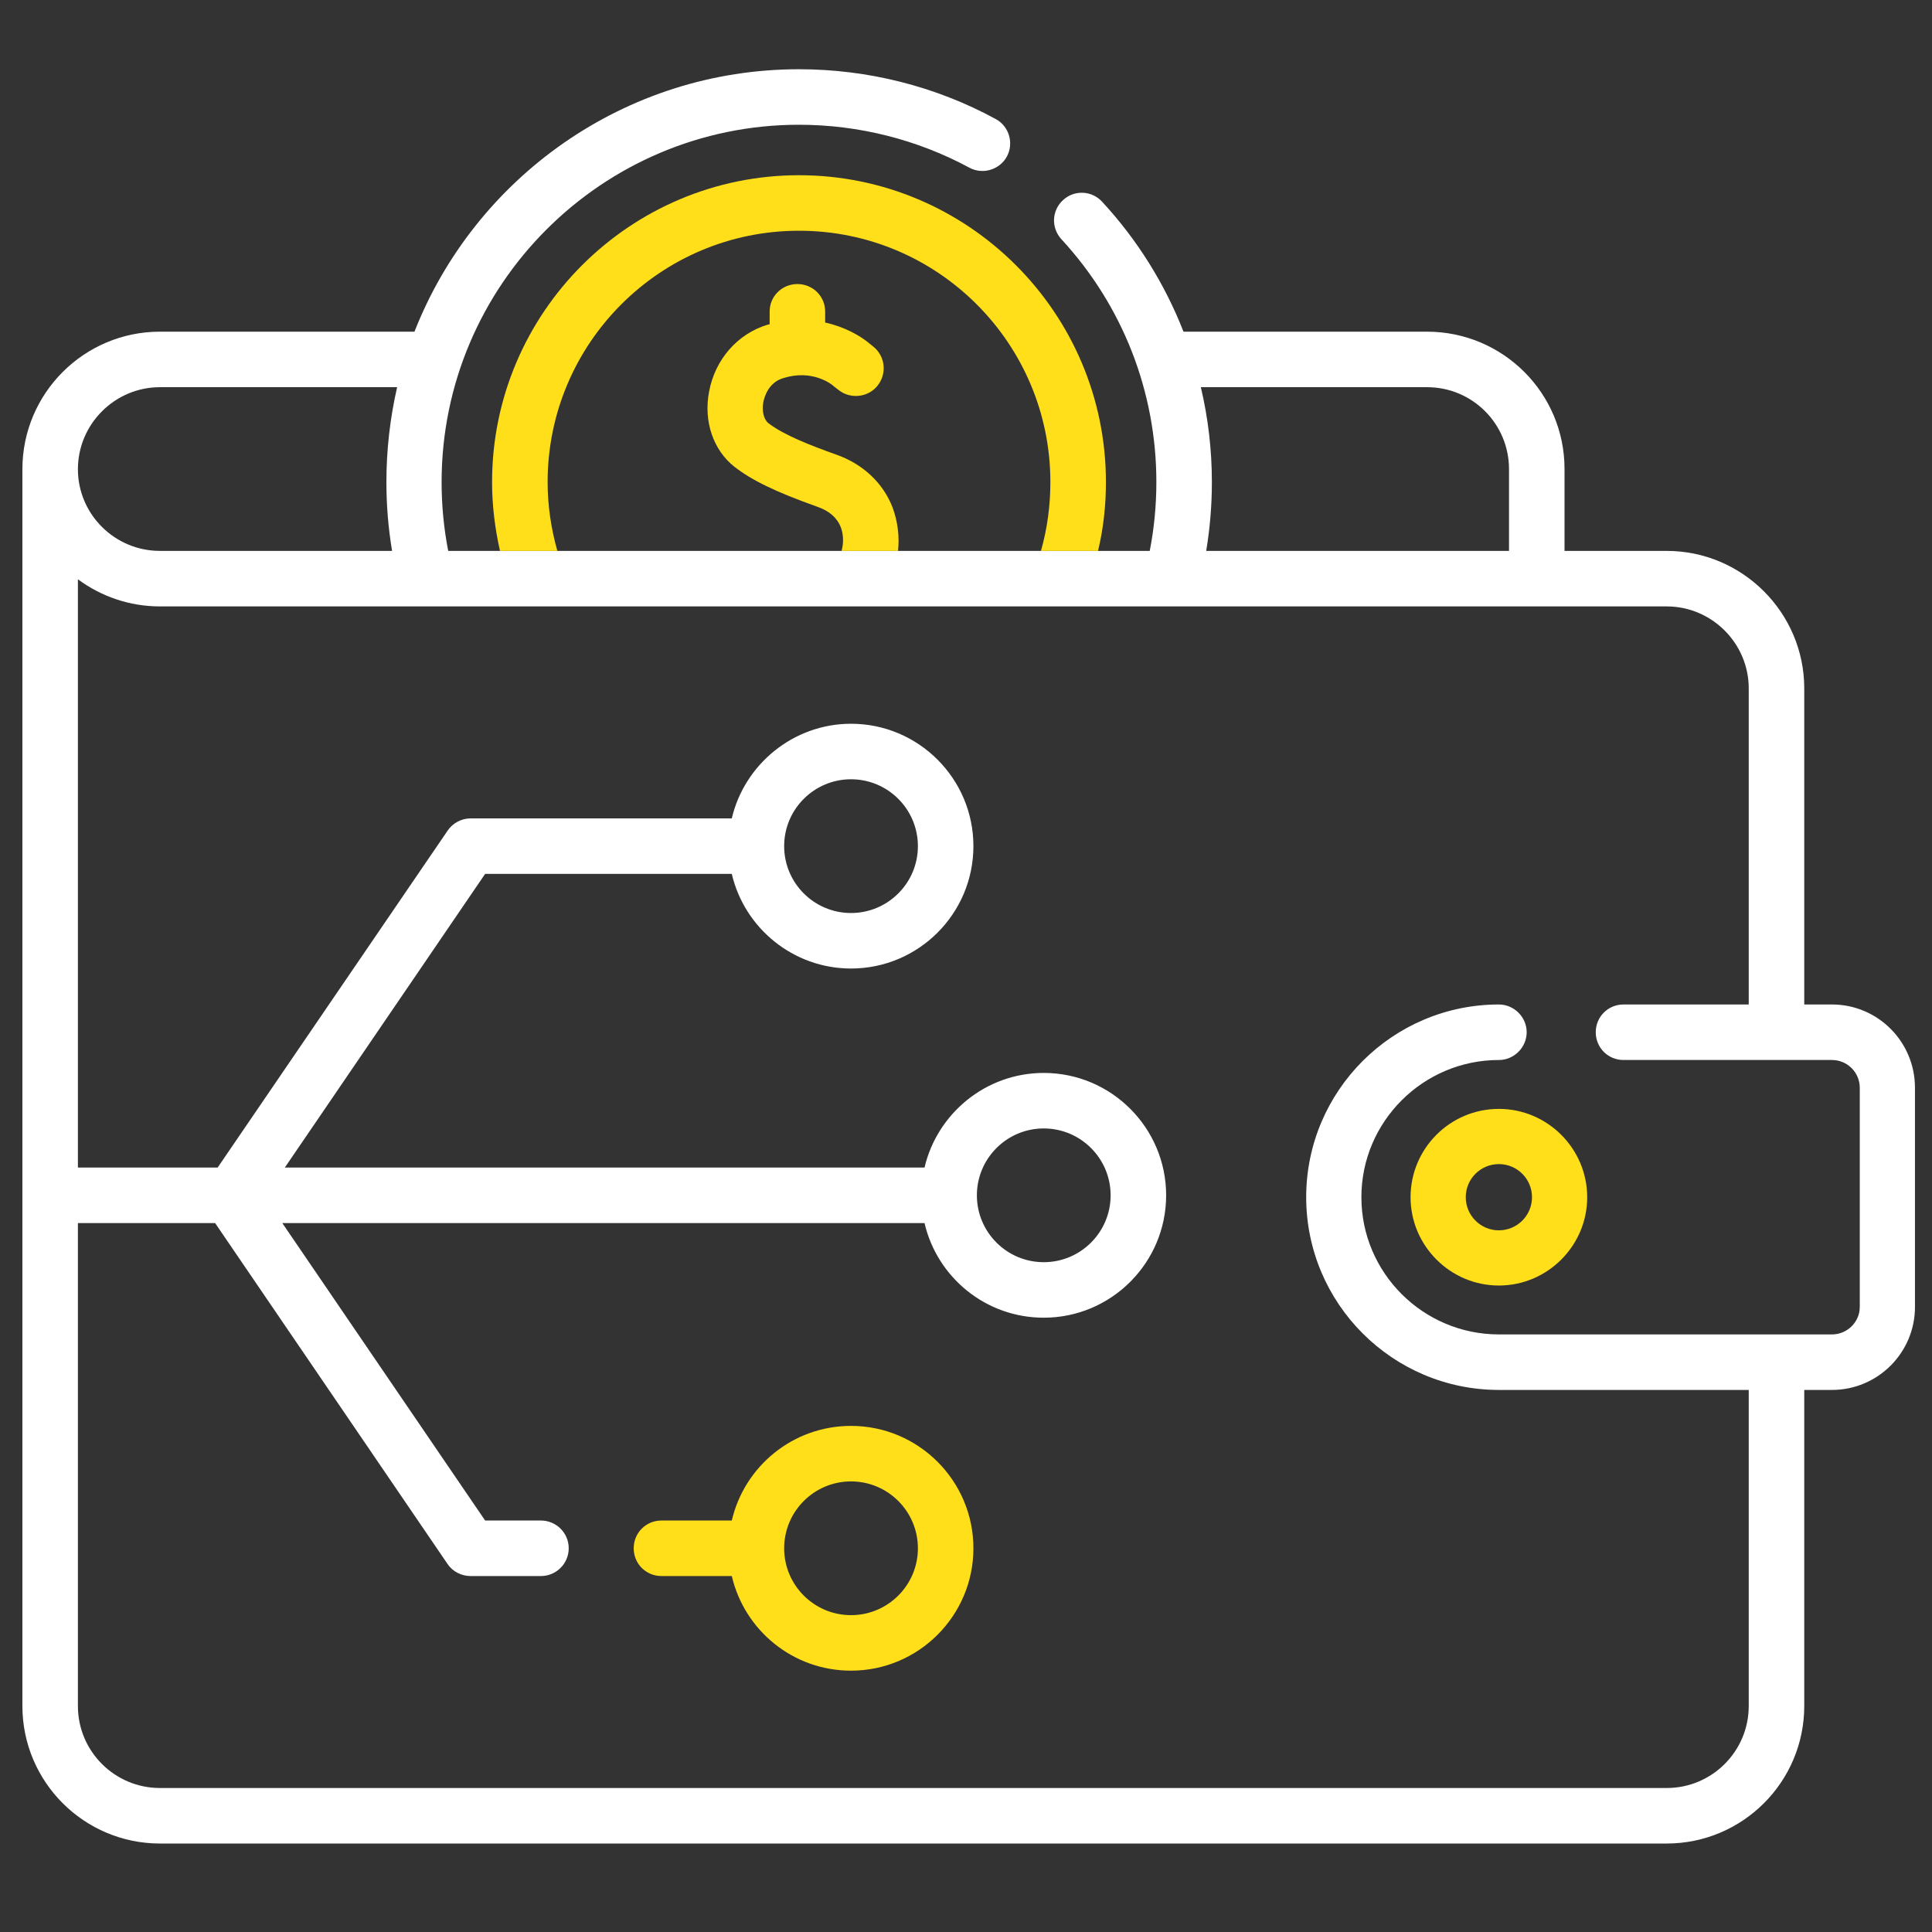 <?xml version="1.0" encoding="UTF-8"?>
<svg xmlns="http://www.w3.org/2000/svg" width="49" height="49" viewBox="0 0 49 49" fill="none">
  <rect x="0" y="0" width="49" height="49" fill="#333333" stroke="none"/>
  <g clip-path="url(#clip0_672_5055)">
    <g clip-path="url(#clip1_672_5055)">
      <path d="M21.584 36.164C20.112 36.164 18.88 37.188 18.56 38.564H16.776C16.384 38.564 16.072 38.876 16.072 39.268C16.072 39.66 16.384 39.972 16.776 39.972H18.56C18.88 41.348 20.112 42.372 21.584 42.372C23.296 42.372 24.688 40.98 24.688 39.268C24.688 37.556 23.296 36.164 21.584 36.164ZM21.584 40.964C20.648 40.964 19.888 40.204 19.888 39.268C19.888 38.332 20.648 37.572 21.584 37.572C22.52 37.572 23.28 38.332 23.28 39.268C23.28 40.204 22.52 40.964 21.584 40.964Z" fill="#FFDE1A"></path>
      <path d="M38.015 28.124C36.775 28.124 35.775 29.132 35.775 30.364C35.775 31.596 36.783 32.604 38.015 32.604C39.247 32.604 40.255 31.596 40.255 30.364C40.255 29.132 39.247 28.124 38.015 28.124ZM38.015 31.204C37.551 31.204 37.175 30.828 37.175 30.364C37.175 29.9 37.551 29.524 38.015 29.524C38.479 29.524 38.855 29.9 38.855 30.364C38.855 30.828 38.479 31.204 38.015 31.204Z" fill="#FFDE1A"></path>
      <path d="M46.464 25.476H45.76V17.46C45.76 15.54 44.192 13.972 42.272 13.972H39.68V11.892C39.68 9.972 38.12 8.412 36.192 8.412H30.016C29.544 7.204 28.848 6.084 27.952 5.116C27.688 4.828 27.24 4.812 26.96 5.076C26.672 5.34 26.656 5.78 26.92 6.068C28.472 7.748 29.328 9.932 29.328 12.228C29.328 12.812 29.272 13.404 29.16 13.972H11.368C11.256 13.404 11.2 12.812 11.2 12.228C11.2 7.228 15.272 3.164 20.264 3.164C21.776 3.164 23.264 3.54 24.584 4.252C24.92 4.436 25.352 4.308 25.536 3.972C25.72 3.628 25.592 3.204 25.256 3.02C23.728 2.188 22.008 1.756 20.264 1.756C15.84 1.756 12.04 4.516 10.512 8.412H4.056C2.136 8.412 0.568 9.972 0.568 11.9V43.268C0.568 45.196 2.136 46.756 4.056 46.756H42.272C44.192 46.756 45.76 45.196 45.76 43.268V35.252H46.464C47.624 35.252 48.568 34.308 48.568 33.148V27.588C48.568 26.42 47.624 25.476 46.464 25.476ZM36.192 9.82C37.344 9.82 38.272 10.748 38.272 11.9V13.972H30.592C30.688 13.396 30.736 12.812 30.736 12.228C30.736 11.404 30.64 10.596 30.456 9.82H36.192ZM4.056 9.82H10.072C9.896 10.588 9.8 11.396 9.8 12.228C9.8 12.812 9.848 13.396 9.944 13.972H4.056C2.912 13.972 1.976 13.044 1.976 11.9C1.976 10.756 2.912 9.82 4.056 9.82ZM47.168 33.148C47.168 33.532 46.848 33.844 46.464 33.844H38.016C36.096 33.844 34.528 32.284 34.528 30.364C34.528 28.444 36.096 26.884 38.016 26.884C38.4 26.884 38.72 26.564 38.72 26.18C38.72 25.796 38.4 25.476 38.016 25.476C35.32 25.476 33.128 27.668 33.128 30.364C33.128 33.06 35.32 35.252 38.016 35.252H44.352V43.268C44.352 44.42 43.416 45.348 42.272 45.348H4.056C2.912 45.348 1.976 44.42 1.976 43.268V31.02H5.456L11.352 39.668C11.48 39.86 11.704 39.972 11.936 39.972H13.72C14.104 39.972 14.424 39.66 14.424 39.268C14.424 38.876 14.104 38.564 13.72 38.564H12.304L7.16 31.02H23.448C23.768 32.396 25 33.42 26.472 33.42C28.184 33.42 29.576 32.028 29.576 30.316C29.576 28.604 28.184 27.212 26.472 27.212C25 27.212 23.768 28.244 23.448 29.612H7.224L12.304 22.164H18.56C18.88 23.54 20.12 24.564 21.584 24.564C23.296 24.564 24.688 23.172 24.688 21.46C24.688 19.748 23.296 18.356 21.584 18.356C20.12 18.356 18.88 19.388 18.56 20.756H11.936C11.704 20.756 11.48 20.876 11.352 21.068L5.52 29.612H1.976V14.692C2.56 15.124 3.28 15.38 4.056 15.38H42.272C43.416 15.38 44.352 16.316 44.352 17.46V25.476H41.176C40.784 25.476 40.472 25.788 40.472 26.18C40.472 26.572 40.784 26.884 41.176 26.884H46.464C46.848 26.884 47.168 27.196 47.168 27.588V33.148ZM24.776 30.316C24.776 29.38 25.536 28.62 26.472 28.62C27.408 28.62 28.168 29.38 28.168 30.316C28.168 31.252 27.408 32.012 26.472 32.012C25.536 32.012 24.776 31.252 24.776 30.316ZM19.888 21.46C19.888 20.524 20.648 19.764 21.584 19.764C22.52 19.764 23.28 20.524 23.28 21.46C23.28 22.396 22.52 23.156 21.584 23.156C20.648 23.156 19.888 22.396 19.888 21.46Z" fill="white"></path>
      <path d="M28.049 12.228C28.049 12.82 27.985 13.404 27.849 13.972H26.401C26.561 13.412 26.64 12.82 26.64 12.228C26.64 8.708 23.785 5.852 20.265 5.852C16.744 5.852 13.889 8.708 13.889 12.228C13.889 12.82 13.976 13.404 14.136 13.972H12.681C12.553 13.404 12.48 12.82 12.48 12.228C12.48 7.932 15.976 4.444 20.265 4.444C24.552 4.444 28.049 7.932 28.049 12.228Z" fill="#FFDE1A"></path>
      <path d="M21.344 13.972C21.4 13.772 21.392 13.556 21.328 13.38C21.232 13.132 21.032 12.956 20.728 12.852C19.672 12.476 19.064 12.18 18.624 11.836C18.088 11.412 17.84 10.684 17.984 9.932C18.136 9.116 18.704 8.468 19.464 8.236C19.488 8.236 19.504 8.228 19.52 8.22V7.9C19.52 7.516 19.832 7.204 20.224 7.204C20.616 7.204 20.928 7.516 20.928 7.9V8.18C21.432 8.292 21.832 8.524 22.056 8.716L22.136 8.78C22.448 9.02 22.504 9.46 22.264 9.772C22.032 10.076 21.584 10.132 21.28 9.9L21.176 9.82C21.176 9.82 21.144 9.796 21.128 9.78C21.072 9.732 20.592 9.364 19.872 9.588C19.48 9.7 19.384 10.084 19.36 10.196C19.32 10.42 19.368 10.636 19.488 10.732C19.88 11.036 20.568 11.3 21.192 11.524C21.888 11.764 22.4 12.252 22.64 12.876C22.768 13.228 22.816 13.604 22.776 13.972H21.344Z" fill="#FFDE1A"></path>
    </g>
  </g>
  <defs>
    <clipPath id="clip0_672_5055">
      <rect width="48" height="48" fill="white" transform="translate(0.568 0.256)"></rect>
    </clipPath>
    <clipPath id="clip1_672_5055">
      <rect width="48" height="45" fill="white" transform="translate(0.568 1.756)"></rect>
    </clipPath>
  </defs>
</svg>
